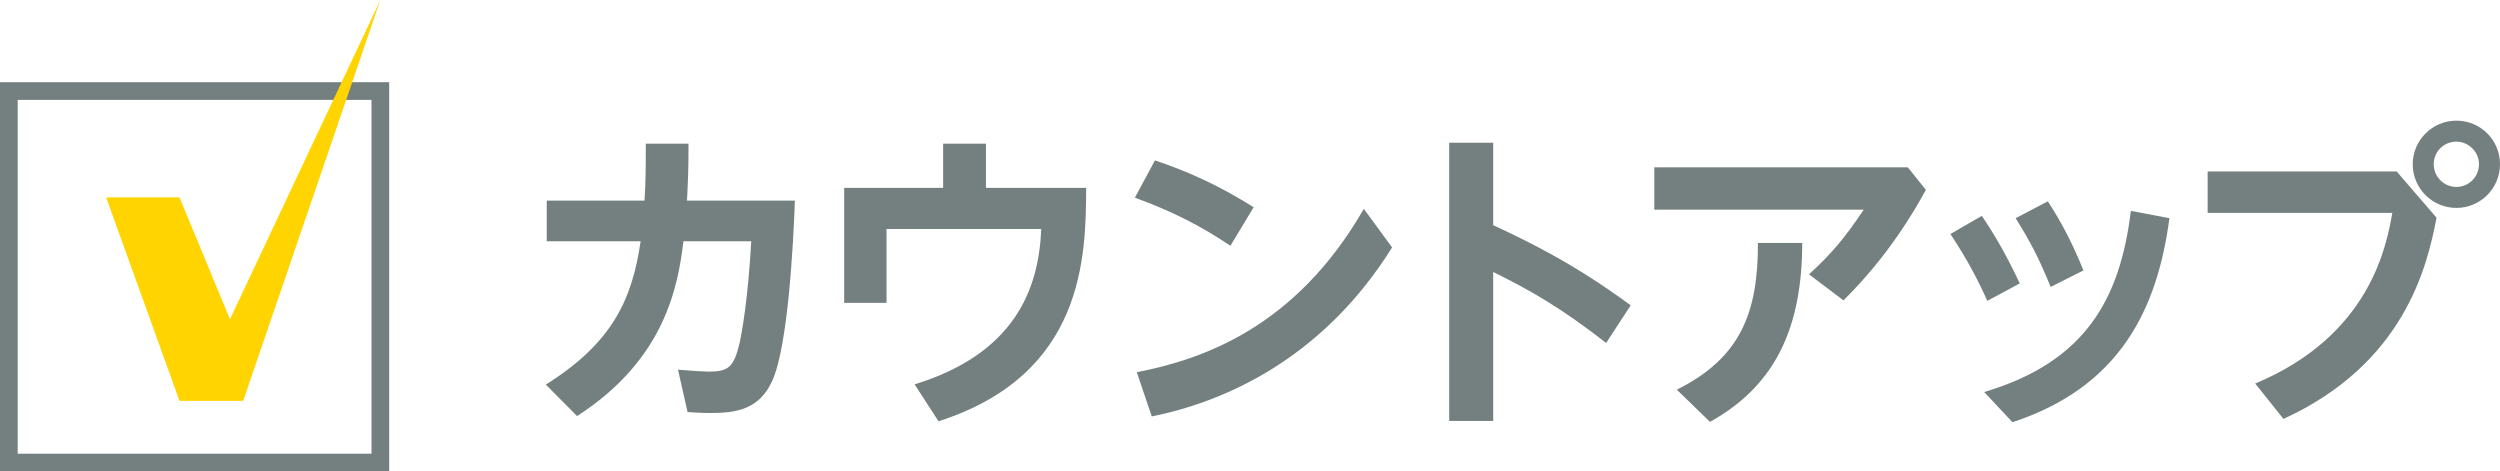 <?xml version="1.0" encoding="UTF-8"?><svg id="b" xmlns="http://www.w3.org/2000/svg" width="211.98" height="39.97" viewBox="0 0 211.98 39.97"><defs><style>.d{fill:none;stroke:#748080;stroke-miterlimit:10;stroke-width:1.5px;}.e{fill:#748080;}.f{fill:#ffd400;}</style></defs><g id="c"><path class="e" d="M46.36,20.47v-3.46h8.29c.08-1.29.11-2.21.11-4.83h3.62c0,2.43-.05,3.29-.13,4.83h9.15c-.13,3.72-.59,12.36-1.92,15.28-1.11,2.48-3.16,2.73-5.26,2.73-.78,0-1.4-.05-1.92-.08l-.81-3.59c1.62.13,2.35.16,2.62.16,1.62,0,2.11-.35,2.59-2.38.19-.81.73-3.78,1-8.67h-5.75c-.46,3.78-1.54,10.01-9.02,14.82l-2.65-2.67c5.61-3.51,7.32-7.18,8.04-12.15h-7.96Z"/><path class="e" d="M79.98,12.18h3.62v3.75h8.5c-.03,5.8-.13,15.82-12.52,19.79l-2.03-3.13c8.5-2.62,10.53-8.07,10.74-13.17h-13.12v6.26h-3.59v-9.75h8.39v-3.75Z"/><path class="e" d="M104.33,20.84c-2.54-1.7-4.86-2.89-8.1-4.08l1.7-3.16c3.08,1.03,5.59,2.24,8.37,3.97l-1.97,3.27ZM118.04,20.98c-6.07,9.72-14.6,13.17-20.38,14.33l-1.27-3.75c5.53-1.08,13.44-3.75,19.25-13.85l2.4,3.27Z"/><path class="e" d="M136.19,29.08c-3.86-3-6.37-4.43-9.58-6.02v12.63h-3.73V12.1h3.73v6.99c3.13,1.46,6.94,3.32,11.66,6.8l-2.08,3.19Z"/><path class="e" d="M161.76,14.18l1.54,1.92c-.89,1.62-3.1,5.53-6.99,9.37l-2.92-2.21c1.89-1.73,2.97-3,4.64-5.48h-17.76v-3.59h21.49ZM152.82,20.6c-.03,6.75-1.97,11.93-7.83,15.17l-2.81-2.73c5.48-2.73,6.88-6.61,6.88-12.44h3.75Z"/><path class="e" d="M168.05,18.31c.89,1.32,1.94,3.02,3.21,5.72l-2.75,1.48c-.89-1.97-1.73-3.54-3.13-5.67l2.67-1.54ZM183.95,18.5c-1.03,7.75-4.21,14.31-13.31,17.3l-2.4-2.56c8.58-2.54,11.53-7.88,12.44-15.36l3.27.62ZM173.64,17.07c1.21,1.86,2.11,3.62,3.02,5.86l-2.78,1.4c-.95-2.32-1.62-3.67-2.97-5.83l2.73-1.43Z"/><path class="e" d="M203.23,14.55l3.37,3.91c-.81,4.24-2.78,12.39-12.98,17.06l-2.4-3c9.8-4.08,11.15-11.77,11.63-14.47h-15.66v-3.51h16.03ZM211.98,13.93c0,2.05-1.67,3.7-3.7,3.7s-3.7-1.65-3.7-3.7,1.67-3.7,3.7-3.7,3.7,1.62,3.7,3.7ZM206.36,13.93c0,1.05.86,1.92,1.92,1.92s1.92-.86,1.92-1.92-.89-1.92-1.92-1.92-1.92.81-1.92,1.92Z"/><rect class="d" x=".75" y="7.72" width="31.5" height="31.5"/><polygon class="f" points="9 16.74 15.22 16.74 19.5 27.07 32.25 0 20.62 33.99 15.22 33.99 9 16.74"/></g></svg>